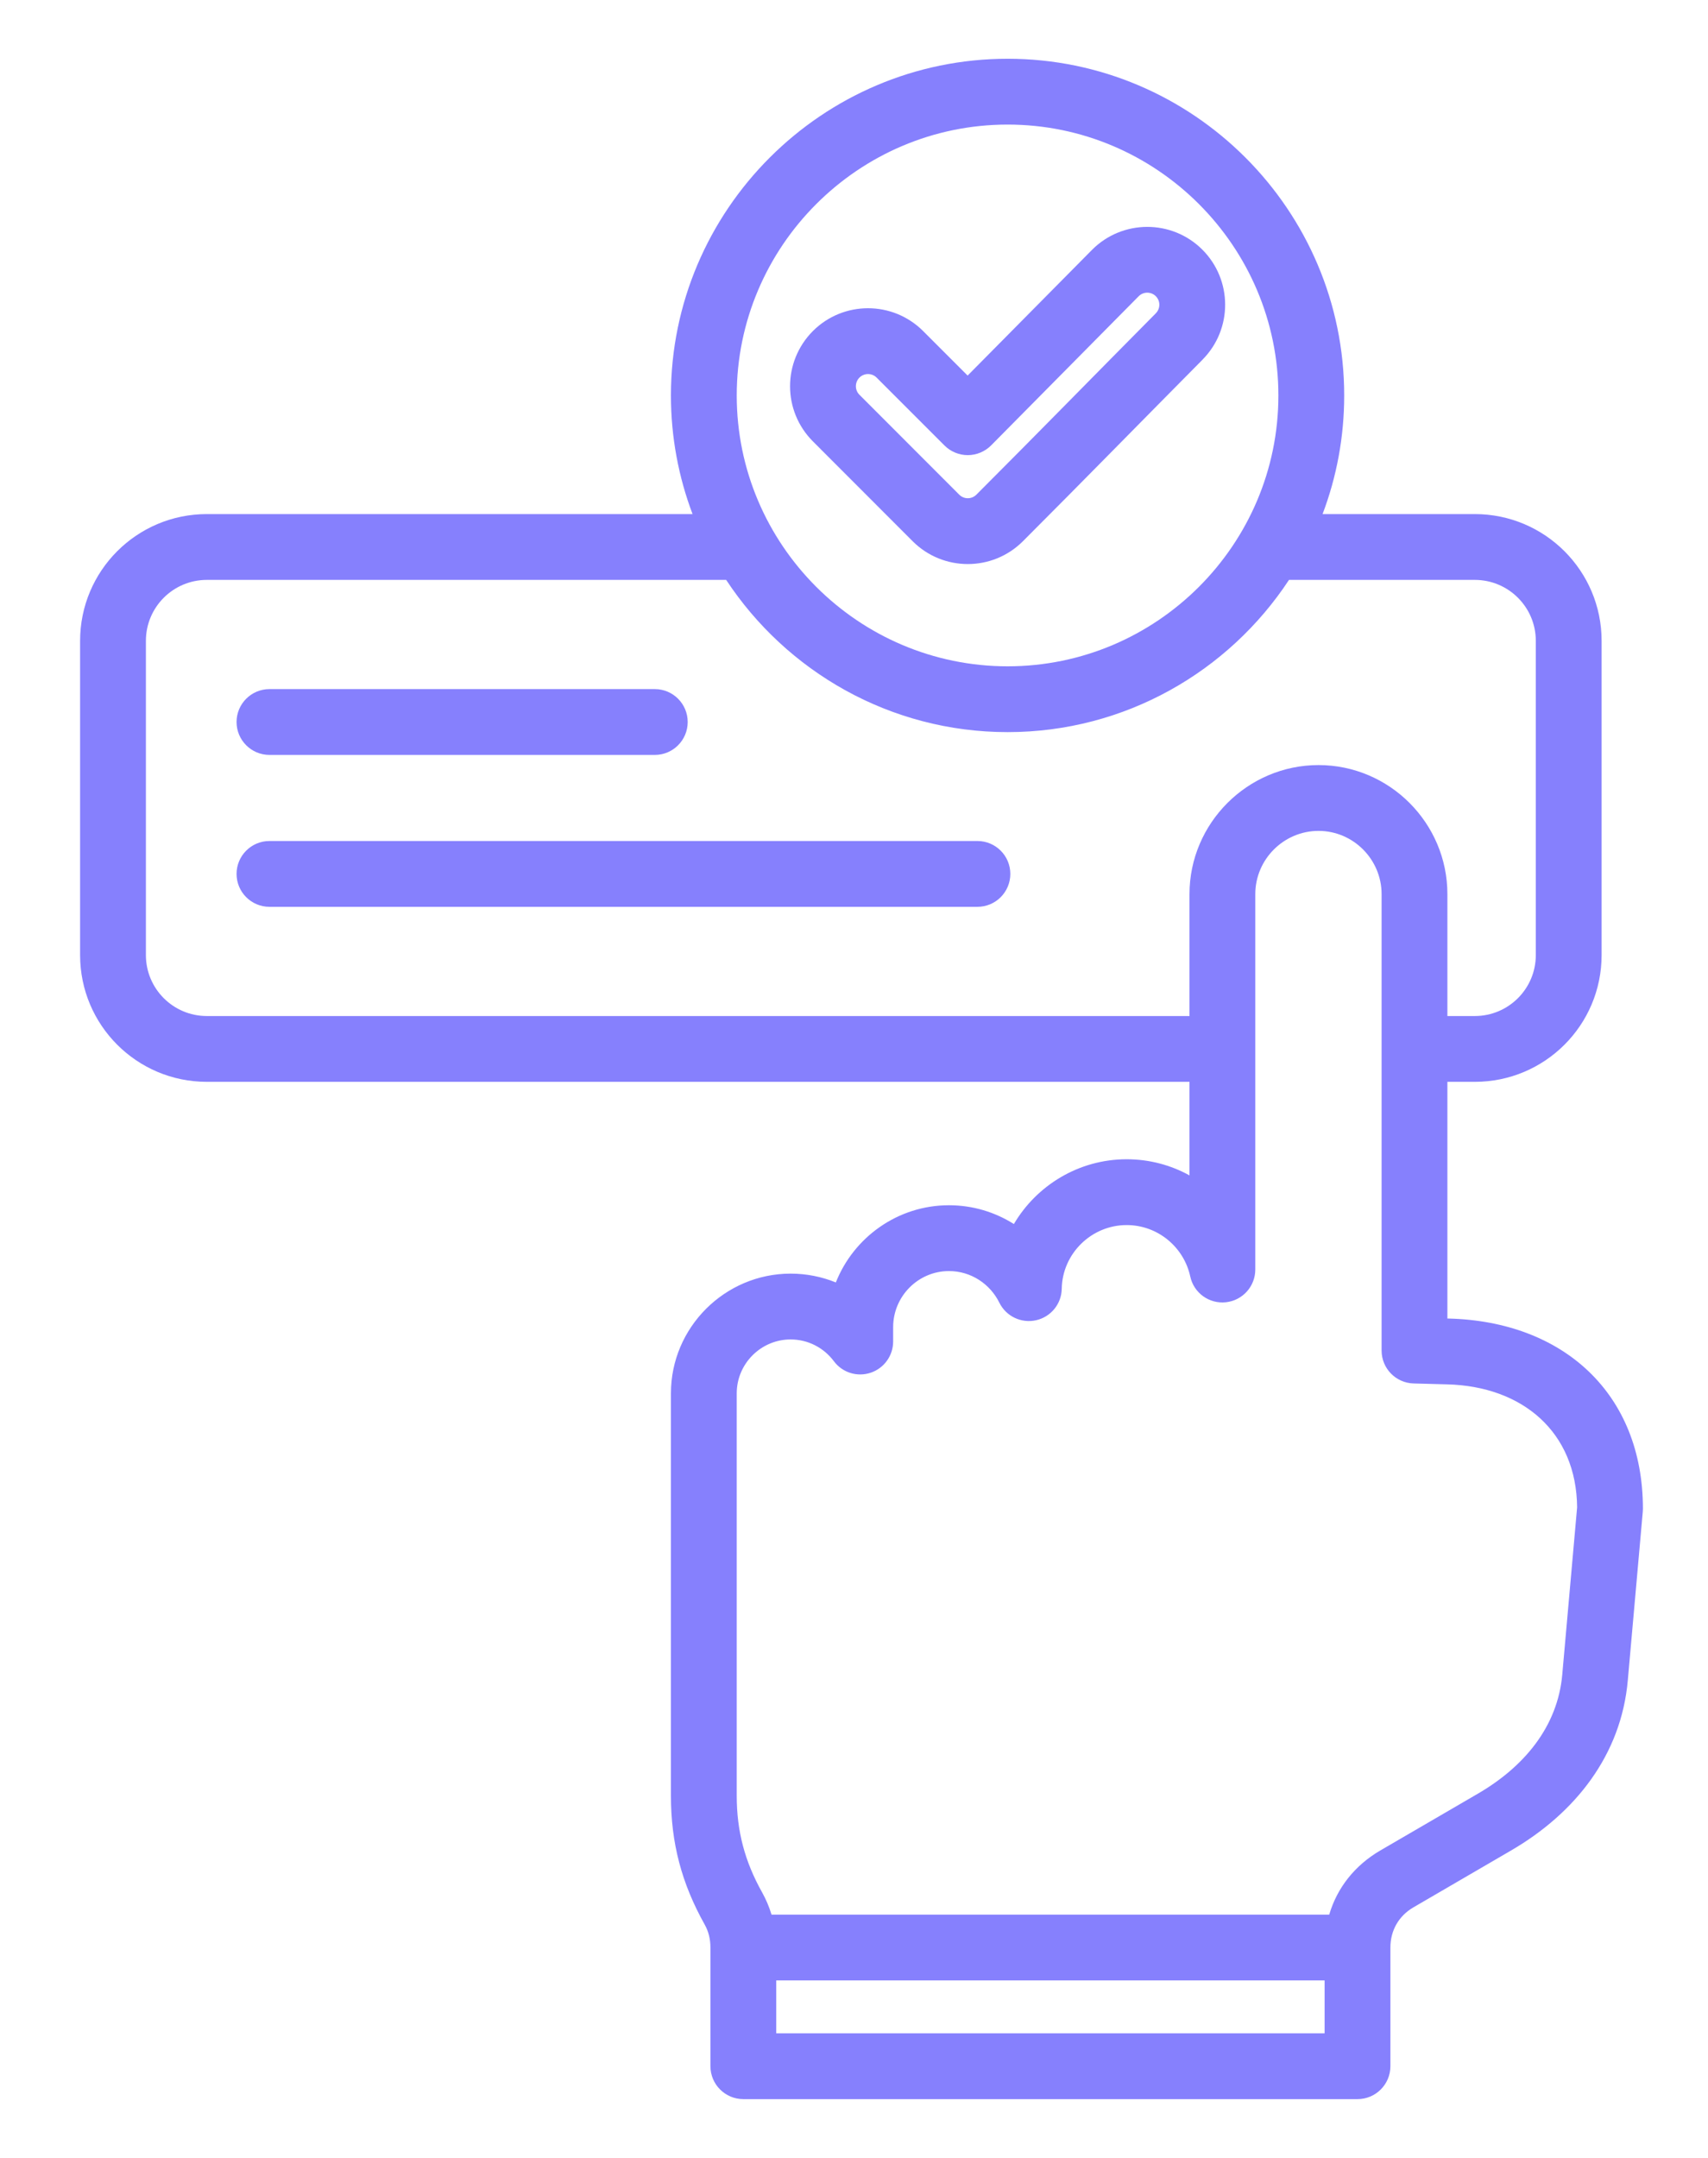 <svg width="38" height="48" viewBox="0 0 38 48" fill="none" xmlns="http://www.w3.org/2000/svg">
<path fill-rule="evenodd" clip-rule="evenodd" d="M26.464 24.064H4.602C3.044 24.064 1.782 22.802 1.782 21.244V14.255C1.782 12.698 3.044 11.435 4.602 11.435H15.408C15.098 10.614 14.927 9.725 14.927 8.797C14.927 4.672 18.293 1.307 22.418 1.307C26.543 1.307 29.906 4.672 29.906 8.797C29.906 9.725 29.736 10.614 29.425 11.435H32.812C34.37 11.435 35.633 12.698 35.633 14.255V21.244C35.633 22.802 34.37 24.064 32.812 24.064H32.202V29.329L32.228 29.329C34.786 29.393 36.552 31.002 36.552 33.56C36.552 33.582 36.551 33.604 36.549 33.625L36.216 37.373C36.071 39.032 35.054 40.327 33.616 41.163L31.445 42.427C31.119 42.617 30.934 42.942 30.934 43.32V45.96C30.934 46.364 30.606 46.692 30.202 46.692H16.538C16.134 46.692 15.806 46.364 15.806 45.96V43.32C15.806 43.134 15.764 42.962 15.679 42.812L15.679 42.811C15.165 41.894 14.927 40.995 14.927 39.945V30.992C14.927 29.526 16.128 28.33 17.59 28.33C17.946 28.33 18.285 28.4 18.596 28.526C18.993 27.523 19.973 26.809 21.113 26.809C21.643 26.809 22.138 26.962 22.557 27.227C23.064 26.366 24.003 25.786 25.066 25.786C25.572 25.786 26.049 25.916 26.464 26.145V24.064ZM16.156 12.899H4.602C3.853 12.899 3.246 13.506 3.246 14.255V21.244C3.246 21.993 3.853 22.6 4.602 22.6H26.464V19.889C26.464 18.31 27.757 17.018 29.335 17.018C30.914 17.018 32.202 18.31 32.202 19.889V22.6H32.812C33.561 22.6 34.169 21.993 34.169 21.244V14.255C34.169 13.506 33.561 12.899 32.812 12.899H28.678C27.337 14.937 25.03 16.285 22.418 16.285C19.805 16.285 17.497 14.936 16.156 12.899ZM29.573 42.588C29.748 41.993 30.14 41.494 30.708 41.162L32.88 39.898C33.897 39.306 34.655 38.418 34.758 37.245L34.758 37.244C34.758 37.244 35.088 33.529 35.088 33.529C35.073 31.853 33.874 30.834 32.191 30.793L32.189 30.793L31.45 30.773C31.054 30.762 30.738 30.438 30.738 30.041V19.889C30.738 19.116 30.108 18.482 29.335 18.482C28.562 18.482 27.928 19.115 27.928 19.889V28.239C27.928 28.613 27.646 28.927 27.274 28.967C26.902 29.007 26.56 28.76 26.481 28.394C26.34 27.741 25.759 27.25 25.066 27.25C24.283 27.25 23.636 27.883 23.622 28.665C23.617 29.003 23.381 29.293 23.051 29.367C22.721 29.441 22.384 29.28 22.234 28.977C22.029 28.561 21.604 28.273 21.113 28.273C20.428 28.273 19.871 28.835 19.871 29.52V29.84C19.871 30.156 19.668 30.436 19.369 30.535C19.07 30.635 18.74 30.531 18.552 30.278C18.332 29.984 17.983 29.794 17.59 29.794C16.932 29.794 16.391 30.332 16.391 30.992V39.945C16.391 40.733 16.571 41.407 16.956 42.094C17.043 42.25 17.113 42.415 17.165 42.588H29.573ZM17.27 44.052V45.228H29.47V44.052H17.27ZM5.995 16.792C5.591 16.792 5.263 16.464 5.263 16.06C5.263 15.656 5.591 15.328 5.995 15.328H14.569C14.973 15.328 15.3 15.656 15.3 16.06C15.3 16.464 14.973 16.792 14.569 16.792H5.995ZM5.995 20.171C5.591 20.171 5.263 19.843 5.263 19.439C5.263 19.035 5.591 18.707 5.995 18.707H21.746C22.15 18.707 22.478 19.035 22.478 19.439C22.478 19.843 22.15 20.171 21.746 20.171H5.995ZM22.418 14.821C25.736 14.821 28.442 12.116 28.442 8.797C28.442 5.478 25.736 2.771 22.418 2.771C19.099 2.771 16.391 5.478 16.391 8.797C16.391 12.116 19.099 14.821 22.418 14.821ZM21.528 8.354L24.295 5.558L24.296 5.557C24.97 4.88 26.07 4.876 26.747 5.55C27.424 6.224 27.428 7.319 26.755 7.999L26.755 8C25.421 9.345 24.098 10.699 22.758 12.039C22.081 12.716 20.982 12.716 20.305 12.039L18.085 9.817C17.409 9.14 17.408 8.045 18.084 7.365L18.085 7.364C18.762 6.687 19.861 6.687 20.538 7.364L21.528 8.354ZM21.013 9.909L19.503 8.399C19.398 8.294 19.227 8.294 19.121 8.399C19.016 8.505 19.015 8.676 19.121 8.781L21.341 11.003C21.446 11.109 21.617 11.109 21.723 11.003C23.061 9.665 24.382 8.313 25.714 6.97C25.819 6.864 25.82 6.693 25.714 6.588C25.609 6.484 25.439 6.484 25.334 6.589L22.051 9.907C21.914 10.045 21.727 10.123 21.532 10.124C21.338 10.124 21.151 10.047 21.013 9.909Z" fill="#8680FD"/>
</svg>
